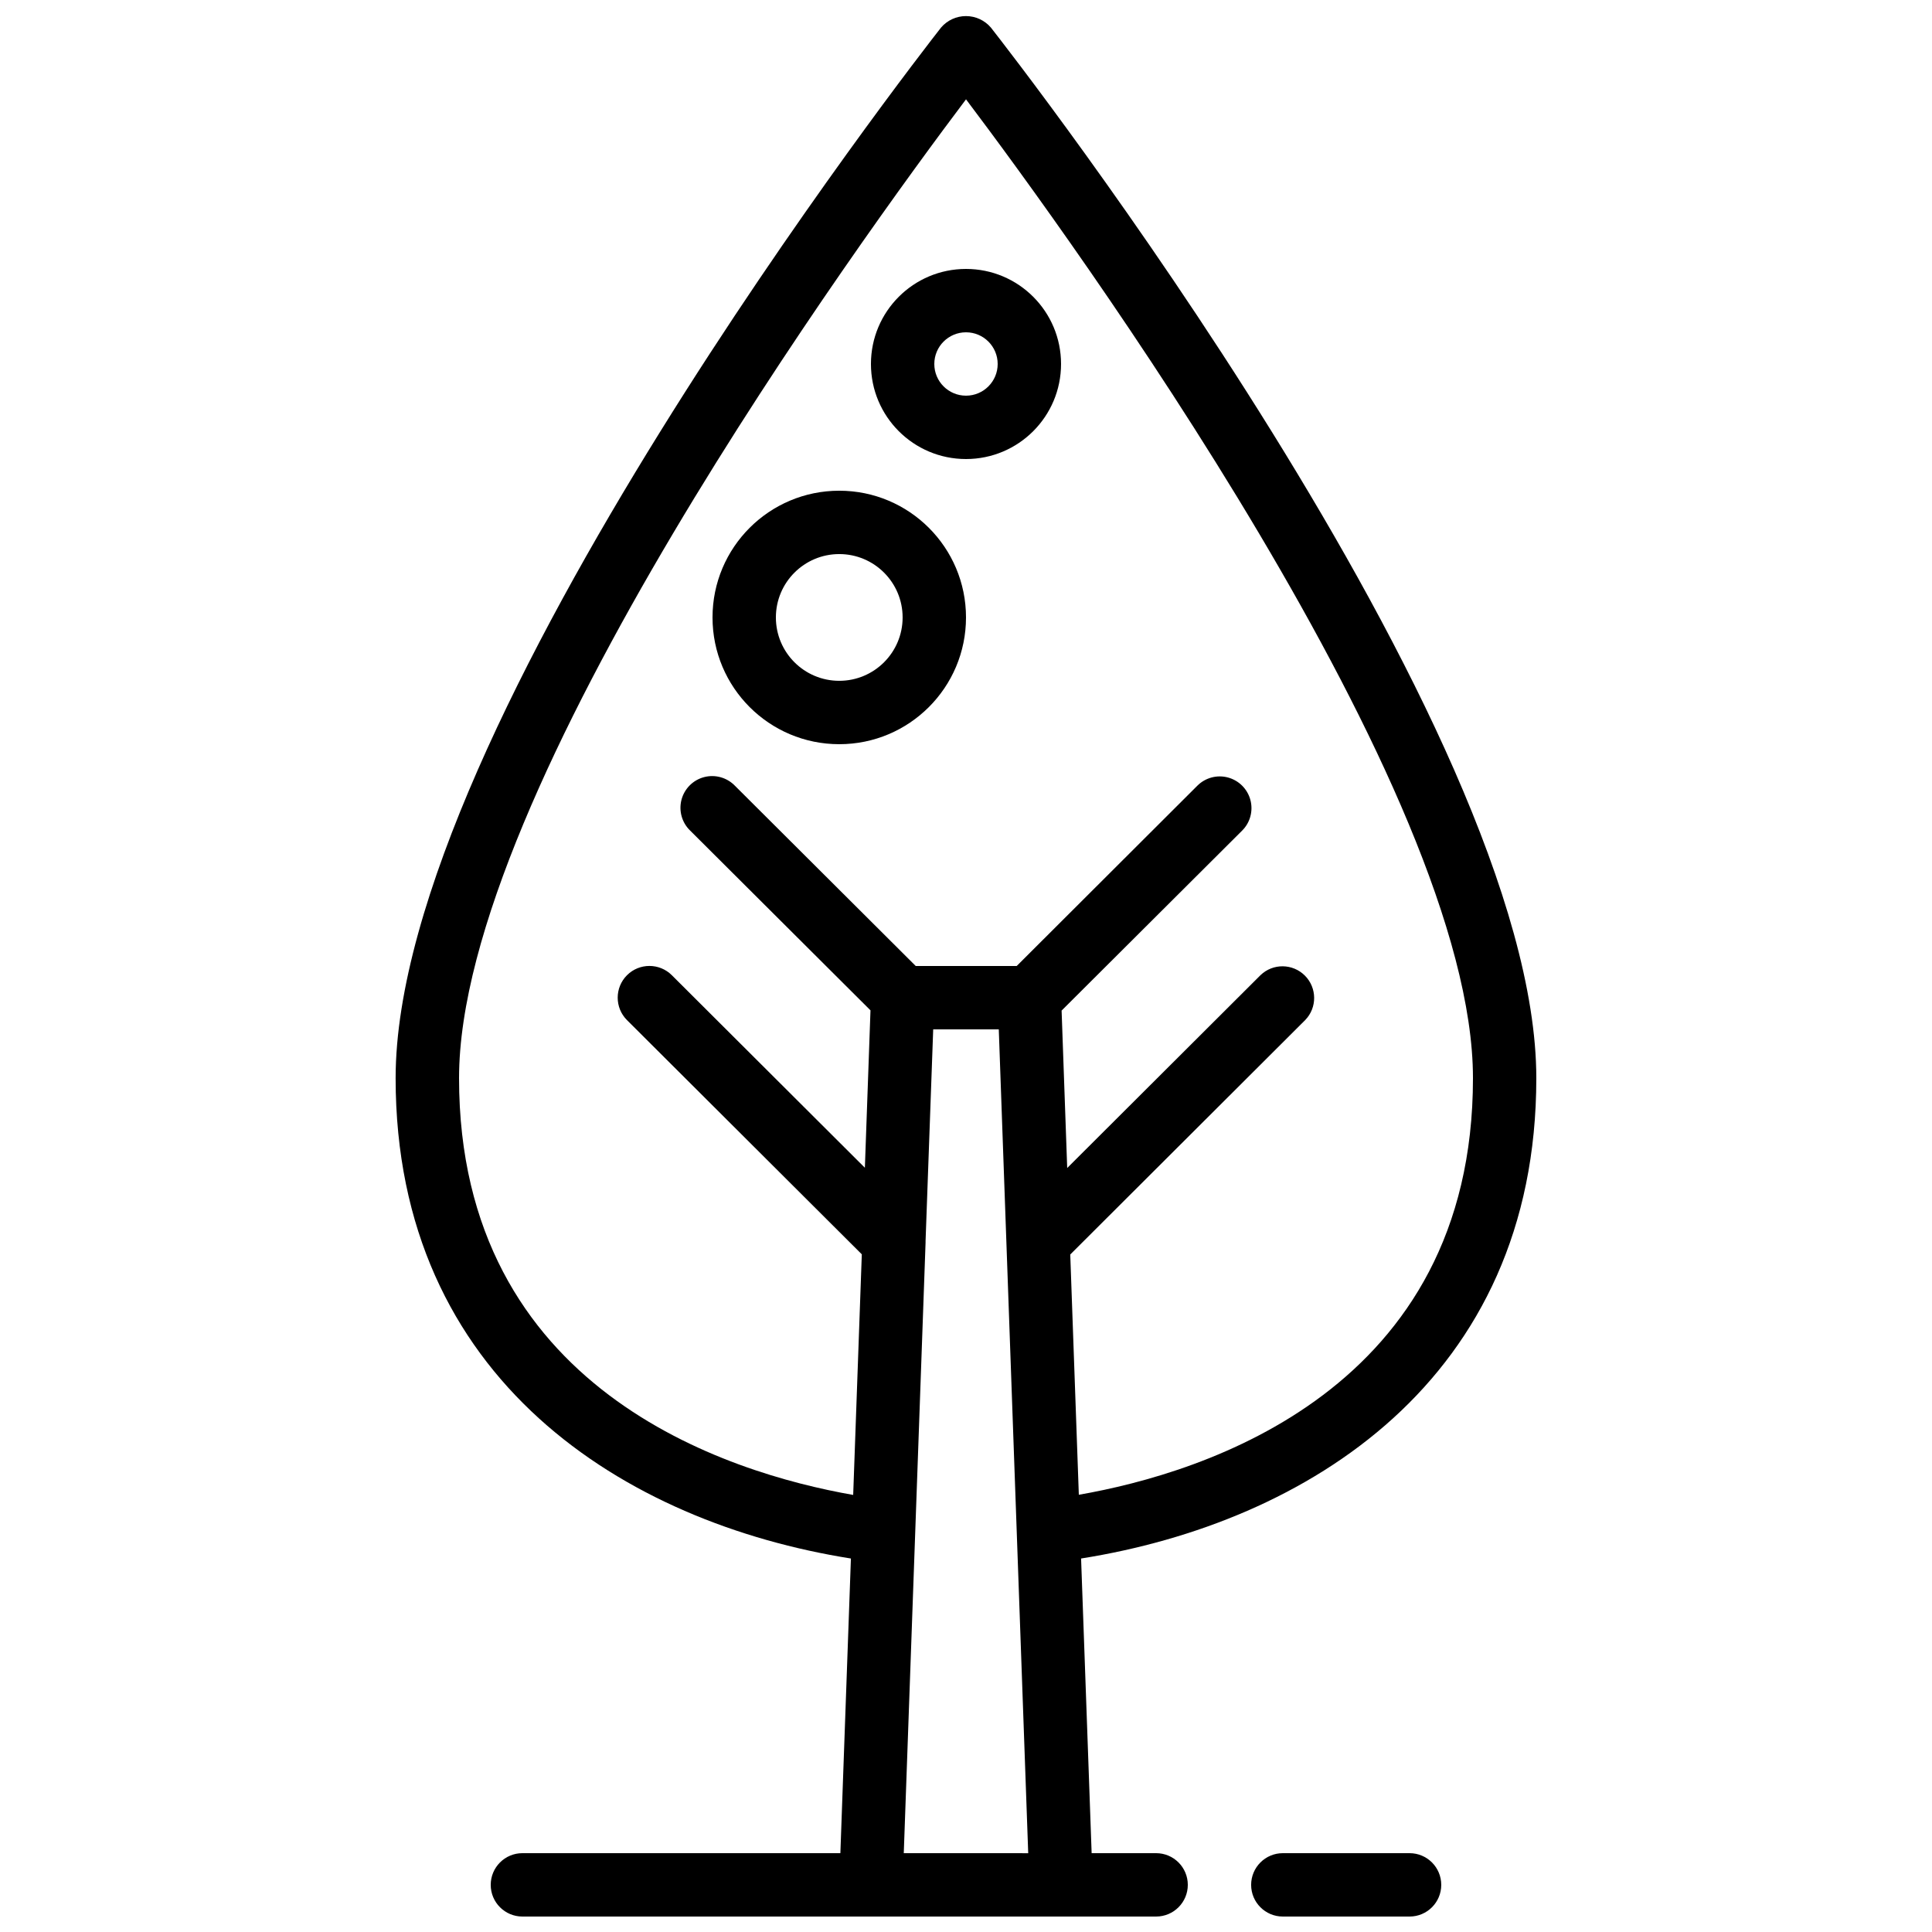 <?xml version="1.0" encoding="UTF-8"?>
<!-- Uploaded to: ICON Repo, www.iconrepo.com, Generator: ICON Repo Mixer Tools -->
<svg width="800px" height="800px" version="1.1" viewBox="144 144 512 512" xmlns="http://www.w3.org/2000/svg">
 <defs>
  <clipPath id="b">
   <path d="m248 148.09h304v503.81h-304z"/>
  </clipPath>
  <clipPath id="a">
   <path d="m475 635h51v16.902h-51z"/>
  </clipPath>
 </defs>
 <g clip-path="url(#b)">
  <path d="m369.5 557.02-2.793 78.09h-84.266c-4.637 0-8.395 3.758-8.395 8.398 0 4.637 3.758 8.395 8.395 8.395h167.94c4.637 0 8.398-3.758 8.398-8.395 0-4.641-3.762-8.398-8.398-8.398h-17.086l-2.797-78.09c59.711-9.48 120.64-47.25 120.64-127.3 0-92.934-138.63-270.88-144.54-278.41-1.648-1.934-4.066-3.047-6.606-3.047-2.543 0-4.957 1.113-6.609 3.047-5.902 7.531-144.54 185.48-144.54 278.41 0 80.047 60.938 117.82 120.64 127.3zm14.008 78.09 5.777-161.8c0.008-0.148 0.008-0.293 0-0.438l2.023-56.074h17.379l7.801 218.32zm16.492-464.79c27.875 36.945 134.35 183.23 134.35 259.4 0 82.59-71.215 104.62-104.45 110.41l-2.273-63.672 62.27-62.137c3.188-3.289 3.148-8.527-0.086-11.773-3.234-3.242-8.473-3.297-11.77-0.117l-51.223 51.102-1.484-41.715 47.863-47.719c2.121-2.125 2.945-5.219 2.164-8.121-0.781-2.898-3.047-5.16-5.949-5.934-2.898-0.777-5.992 0.059-8.113 2.184l-47.863 47.77h-26.762l-47.918-47.77c-2.113-2.18-5.234-3.051-8.172-2.281-2.934 0.773-5.223 3.07-5.988 6.008-0.762 2.938 0.117 6.059 2.301 8.16l47.789 47.637-1.488 41.715-51.152-51.02c-3.285-3.281-8.605-3.281-11.891 0-3.281 3.285-3.281 8.609 0 11.891l62.23 62.07-2.285 63.766c-33.234-5.828-104.45-27.863-104.45-110.45 0-76.133 106.47-222.41 134.35-259.4z"/>
 </g>
 <g clip-path="url(#a)">
  <path d="m483.96 635.11c-4.637 0-8.395 3.758-8.395 8.398 0 4.637 3.758 8.395 8.395 8.395h33.59c4.637 0 8.395-3.758 8.395-8.395 0-4.641-3.758-8.398-8.395-8.398z"/>
 </g>
 <path d="m366.41 341.22c18.551 0 33.59-15.039 33.59-33.59 0-18.551-15.039-33.586-33.59-33.586-18.547 0-33.586 15.035-33.586 33.586 0 18.551 15.039 33.59 33.586 33.59zm0-50.383c9.277 0 16.793 7.519 16.793 16.793 0 9.277-7.516 16.793-16.793 16.793-9.273 0-16.793-7.516-16.793-16.793 0-9.273 7.519-16.793 16.793-16.793z"/>
 <path d="m400 265.65c13.91 0 25.188-11.277 25.188-25.191 0-13.91-11.277-25.188-25.188-25.188-13.914 0-25.191 11.277-25.191 25.188 0 13.914 11.277 25.191 25.191 25.191zm0-33.586c4.637 0 8.395 3.758 8.395 8.395 0 4.641-3.758 8.398-8.395 8.398-4.641 0-8.398-3.758-8.398-8.398 0-4.637 3.758-8.395 8.398-8.395z"/>
</svg>